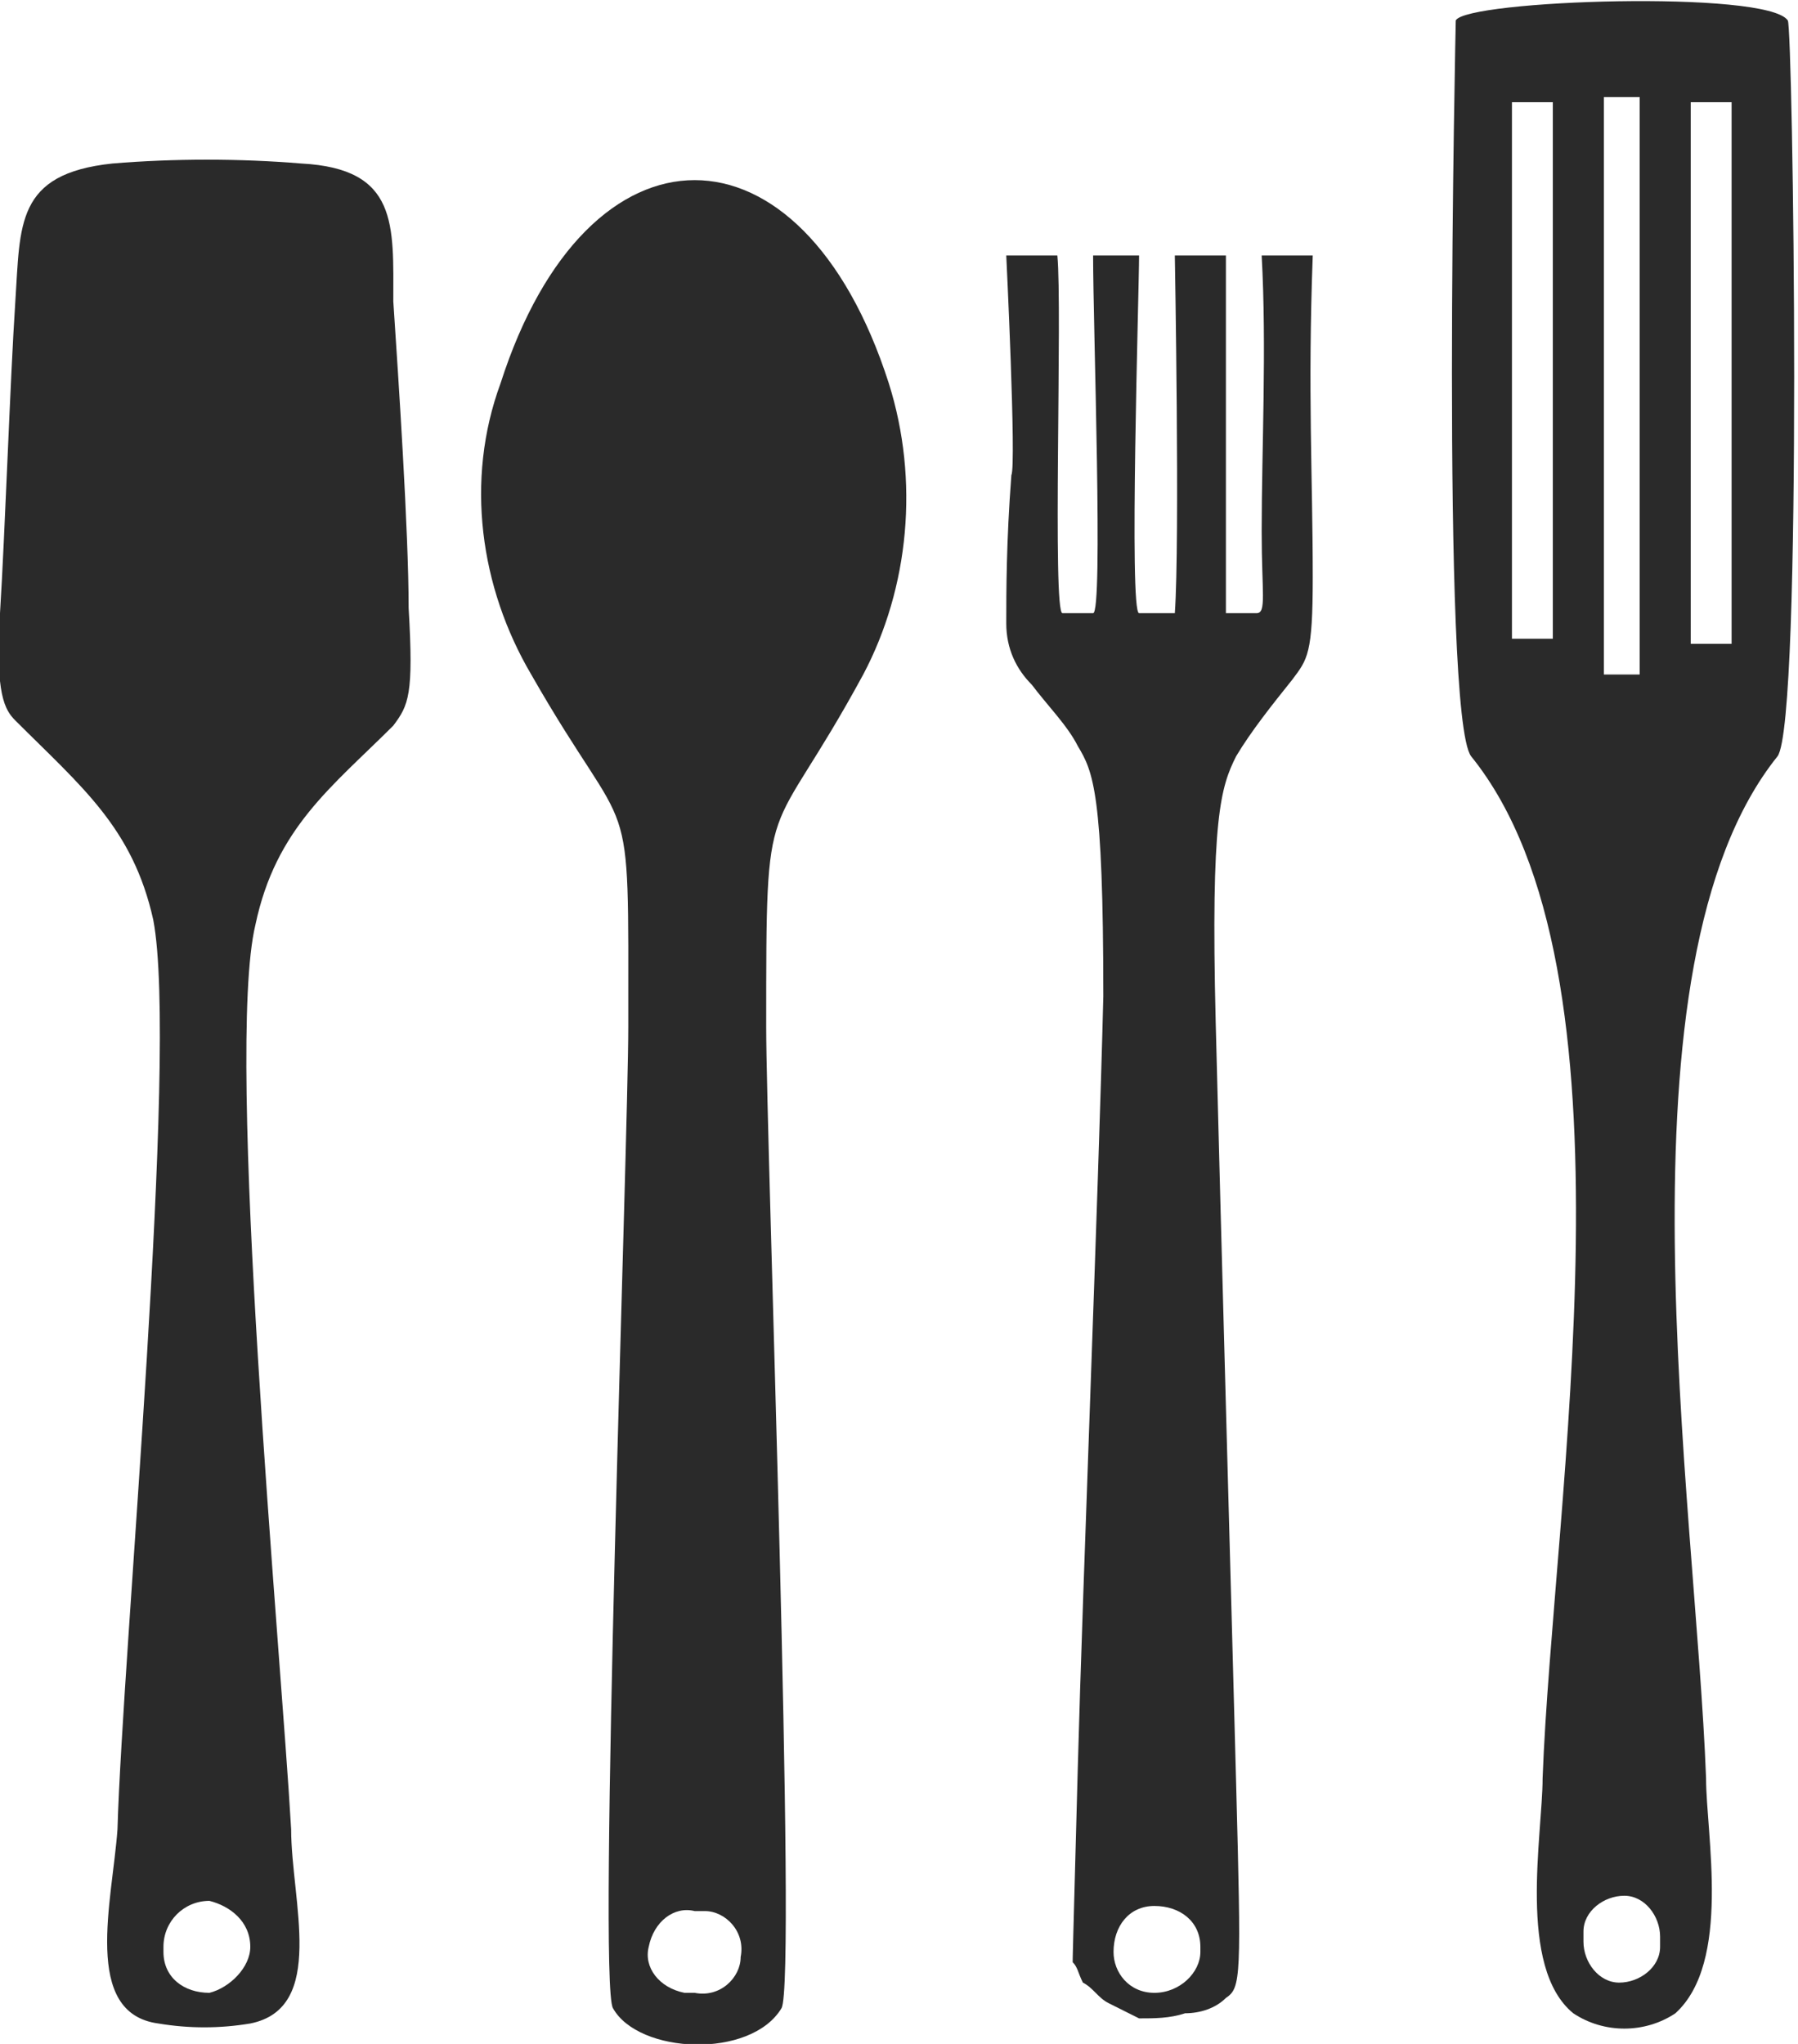 <?xml version="1.0" encoding="utf-8"?>
<!-- Generator: Adobe Illustrator 21.1.0, SVG Export Plug-In . SVG Version: 6.00 Build 0)  -->
<svg version="1.1" id="レイヤー_1" xmlns="http://www.w3.org/2000/svg" xmlns:xlink="http://www.w3.org/1999/xlink" x="0px"
	 y="0px" width="35.2px" height="40px" viewBox="0 0 35.2 40" style="enable-background:new 0 0 35.2 40;" xml:space="preserve">
<style type="text/css">
	.st0{fill:#2A2A2A;}
</style>
<g>
	<path class="st0" d="M7.7,5.9C7.7,4.4,7.8,3.3,5.9,3.2c-1.2-0.1-2.5-0.1-3.7,0C0.3,3.4,0.4,4.4,0.3,5.9C0.2,7.4,0.1,10.4,0,12
		c-0.1,1.6,0.1,1.9,0.3,2.1c1.3,1.3,2.3,2.1,2.7,3.9c0.5,2.6-0.6,14.3-0.7,17.8c-0.1,1.4-0.7,3.6,0.8,3.8c0.6,0.1,1.2,0.1,1.8,0
		c1.5-0.3,0.8-2.4,0.8-3.8C5.5,32.3,4.4,20.6,5,18.1c0.4-1.9,1.5-2.7,2.7-3.9C8,13.8,8.1,13.6,8,11.9C8,10.4,7.8,7.4,7.7,5.9z
		 M4.9,38.1L4.9,38.1c0,0.4-0.4,0.8-0.8,0.9c-0.5,0-0.9-0.3-0.9-0.8c0,0,0,0,0-0.1c0-0.5,0.4-0.9,0.9-0.9
		C4.5,37.3,4.9,37.6,4.9,38.1z"/>
	<path class="st0" d="M17.4,7.5c-1.7-5.3-5.9-5.3-7.6,0c-0.7,1.9-0.4,4,0.6,5.7c2,3.5,1.9,1.9,1.9,6.9c0,2.2-0.6,18.7-0.3,19.2
		c0.5,0.9,2.7,1,3.3,0c0.3-0.5-0.3-17-0.3-19.2c0-4.9,0-3.4,1.9-6.9C17.8,11.5,18,9.4,17.4,7.5L17.4,7.5z M14.5,38.3
		c0,0.4-0.4,0.8-0.9,0.7l0,0c-0.1,0-0.1,0-0.2,0c-0.5-0.1-0.8-0.5-0.7-0.9c0.1-0.5,0.5-0.8,0.9-0.7c0.1,0,0.1,0,0.2,0
		c0.4,0,0.8,0.4,0.7,0.9C14.5,38.2,14.5,38.3,14.5,38.3z"/>
	<path class="st0" d="M24.7,5c0.1,1.8,0,3.8,0,5.4c0,1.2,0.1,1.6-0.1,1.6H24V5h-1c0,0,0.1,5.6,0,7h-0.7c-0.2,0,0-6.3,0-7h-0.9l0,0
		c0,1.4,0.2,7,0,7h-0.6c-0.2,0,0-6-0.1-7h-1c0,0,0.2,4.1,0.1,4.3c-0.1,1.3-0.1,2.3-0.1,2.9c0,0.5,0.2,0.9,0.5,1.2
		c0.3,0.4,0.7,0.8,0.9,1.2c0.3,0.5,0.5,0.9,0.5,4.9c-0.1,4-0.4,11.4-0.5,15.1c-0.1,3.7-0.1,3.7-0.1,3.8c0.1,0.1,0.1,0.2,0.2,0.4
		c0.2,0.1,0.3,0.3,0.5,0.4c0.2,0.1,0.4,0.2,0.6,0.3c0.3,0,0.6,0,0.9-0.1c0.3,0,0.6-0.1,0.8-0.3c0.3-0.2,0.3-0.4,0.2-4.2
		S23.9,24,23.8,20c-0.1-4,0.1-4.6,0.4-5.2c0.3-0.5,0.7-1,1.1-1.5c0.3-0.4,0.4-0.5,0.4-2c0-2-0.1-3.6,0-6.3H24.7z M22.6,39
		c-0.5,0-0.8-0.4-0.8-0.8c0-0.5,0.3-0.9,0.8-0.9c0.5,0,0.9,0.3,0.9,0.8c0,0,0,0.1,0,0.1l0,0C23.5,38.6,23.1,39,22.6,39z"/>
	<path class="st0" d="M35,0.4L35,0.4c-0.4-0.6-6.3-0.4-6.5,0c0,0-0.3,13.6,0.3,14.4c3.4,4.2,1.6,14.6,1.4,20c0,1.1-0.5,3.7,0.6,4.6
		c0.6,0.4,1.4,0.4,2,0c1.1-1,0.6-3.5,0.6-4.6c-0.2-5.4-1.9-15.9,1.4-20C35.3,14.1,35.1,0.5,35,0.4z M30.4,12.5h-0.8V2h0h0.8V12.5z
		 M31.4,1.9h0.7v11.3h-0.7L31.4,1.9z M32.5,38.1c0,0.4-0.4,0.7-0.8,0.7c-0.4,0-0.7-0.4-0.7-0.8l0,0c0-0.1,0-0.1,0-0.2
		c0-0.4,0.4-0.7,0.8-0.7c0.4,0,0.7,0.4,0.7,0.8C32.5,38,32.5,38.1,32.5,38.1z M33.9,12.6h-0.8V2h0.8V12.6z"/>
</g>
</svg>
